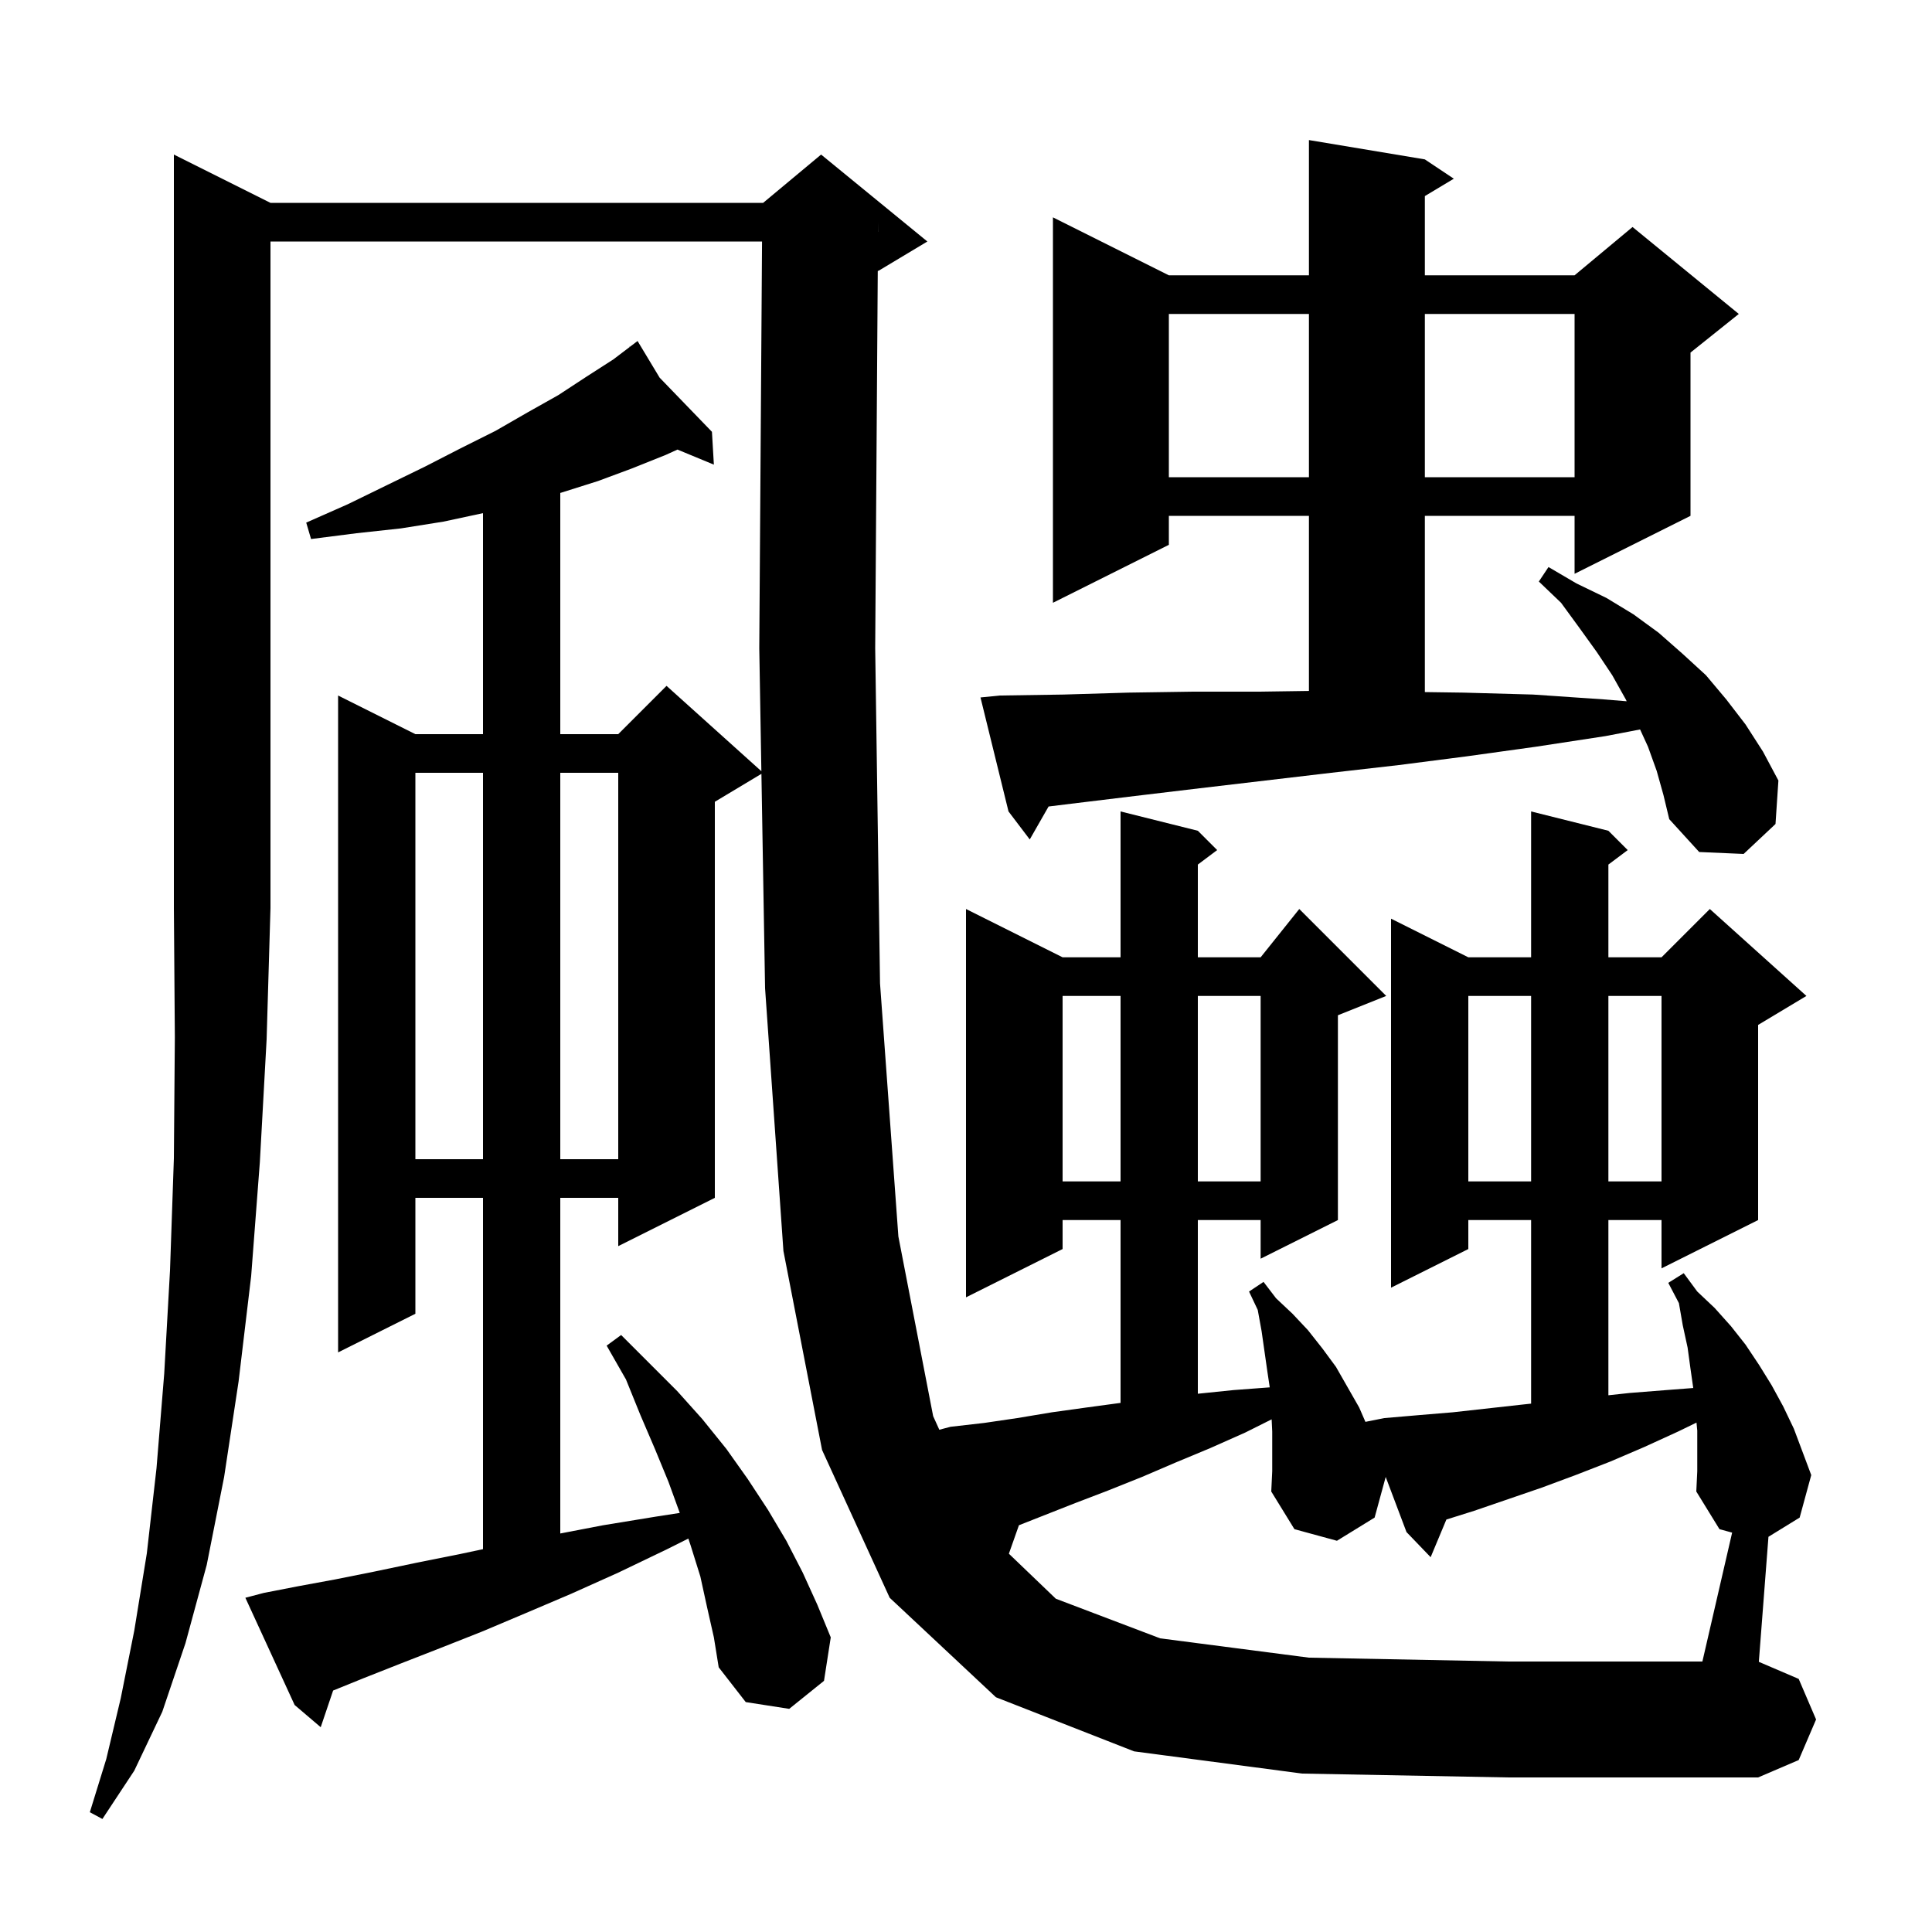 <svg xmlns="http://www.w3.org/2000/svg" xmlns:xlink="http://www.w3.org/1999/xlink" version="1.1" baseProfile="full" viewBox="0 0 200 200" width="200" height="200">
<g fill="black">
<path d="M 28.0 21.0 L 79.0 21.0 L 85.0 16.0 L 96.0 25.0 L 91.0 28.0 L 90.866 28.056 L 90.6 67.1 L 91.1 101.8 L 93.0 128.0 L 96.6 146.6 L 97.238 148.006 L 98.4 147.7 L 101.9 147.3 L 105.3 146.8 L 108.9 146.2 L 112.5 145.7 L 116.0 145.227 L 116.0 126.3 L 110.0 126.3 L 110.0 129.3 L 100.0 134.3 L 100.0 94.1 L 110.0 99.1 L 116.0 99.1 L 116.0 84.0 L 124.0 86.0 L 126.0 88.0 L 124.0 89.5 L 124.0 99.1 L 130.5 99.1 L 134.5 94.1 L 143.5 103.1 L 138.5 105.1 L 138.5 126.3 L 130.5 130.3 L 130.5 126.3 L 124.0 126.3 L 124.0 144.279 L 127.7 143.9 L 131.443 143.619 L 131.2 142.0 L 130.6 137.8 L 130.2 135.6 L 129.3 133.7 L 130.8 132.7 L 132.1 134.4 L 133.8 136.0 L 135.4 137.7 L 136.9 139.6 L 138.3 141.5 L 140.7 145.7 L 141.348 147.19 L 143.3 146.8 L 146.8 146.5 L 150.4 146.2 L 157.6 145.4 L 158.5 145.303 L 158.5 126.3 L 152.0 126.3 L 152.0 129.3 L 144.0 133.3 L 144.0 95.1 L 152.0 99.1 L 158.5 99.1 L 158.5 84.0 L 166.5 86.0 L 168.5 88.0 L 166.5 89.5 L 166.5 99.1 L 172.0 99.1 L 177.0 94.1 L 187.0 103.1 L 182.0 106.1 L 182.0 126.3 L 172.0 131.3 L 172.0 126.3 L 166.5 126.3 L 166.5 144.438 L 168.7 144.2 L 172.5 143.9 L 175.284 143.686 L 175.0 141.7 L 174.7 139.5 L 174.2 137.2 L 173.8 134.9 L 172.7 132.8 L 174.3 131.8 L 175.7 133.7 L 177.5 135.4 L 179.2 137.3 L 180.7 139.2 L 182.1 141.3 L 183.4 143.4 L 184.6 145.6 L 185.7 147.9 L 187.5 152.7 L 186.3 157.1 L 183.07 159.088 L 182.074 172.032 L 186.2 173.8 L 188.0 178.0 L 186.2 182.2 L 182.0 184.0 L 156.1 184.0 L 134.8 183.6 L 117.4 181.3 L 103.1 175.7 L 92.1 165.4 L 85.1 150.1 L 81.1 129.5 L 79.2 102.3 L 78.822 80.107 L 74.0 83.0 L 74.0 124.0 L 64.0 129.0 L 64.0 124.0 L 58.0 124.0 L 58.0 158.746 L 62.4 157.9 L 67.9 157.0 L 70.37 156.617 L 69.2 153.4 L 67.8 150.0 L 66.3 146.5 L 64.8 142.8 L 62.8 139.3 L 64.3 138.2 L 70.1 144.0 L 72.7 146.9 L 75.2 150.0 L 77.4 153.1 L 79.5 156.3 L 81.4 159.5 L 83.1 162.8 L 84.6 166.1 L 86.0 169.5 L 85.3 174.0 L 81.7 176.9 L 77.2 176.2 L 74.4 172.6 L 73.9 169.5 L 73.2 166.4 L 72.5 163.2 L 71.5 160.0 L 71.257 159.271 L 69.0 160.4 L 64.0 162.8 L 59.1 165.0 L 54.4 167.0 L 49.9 168.9 L 45.6 170.6 L 41.5 172.2 L 37.7 173.7 L 34.484 175.004 L 33.2 178.8 L 30.5 176.5 L 25.4 165.4 L 27.3 164.9 L 30.9 164.2 L 34.7 163.5 L 38.7 162.7 L 43.0 161.8 L 47.5 160.9 L 50.0 160.368 L 50.0 124.0 L 43.0 124.0 L 43.0 136.0 L 35.0 140.0 L 35.0 72.0 L 43.0 76.0 L 50.0 76.0 L 50.0 53.121 L 45.9 54.0 L 41.5 54.7 L 36.9 55.2 L 32.2 55.8 L 31.7 54.1 L 36.0 52.2 L 40.1 50.2 L 44.0 48.3 L 47.7 46.4 L 51.3 44.6 L 54.6 42.7 L 57.8 40.9 L 60.7 39.0 L 63.5 37.2 L 65.186 35.919 L 65.1 35.8 L 65.203 35.906 L 66.0 35.3 L 68.285 39.096 L 73.7 44.7 L 73.9 48.1 L 70.131 46.54 L 68.9 47.1 L 65.4 48.5 L 61.9 49.8 L 58.1 51.0 L 58.0 51.028 L 58.0 76.0 L 64.0 76.0 L 69.0 71.0 L 78.817 79.835 L 78.6 67.1 L 78.886 25.0 L 28.0 25.0 L 28.0 94.0 L 27.6 107.6 L 26.9 120.3 L 26.0 132.1 L 24.7 143.0 L 23.2 152.9 L 21.4 162.0 L 19.2 170.1 L 16.8 177.2 L 13.9 183.3 L 10.6 188.3 L 9.3 187.6 L 11.0 182.1 L 12.5 175.8 L 13.9 168.8 L 15.2 160.8 L 16.2 152.0 L 17.0 142.2 L 17.6 131.5 L 18.0 119.9 L 18.1 107.4 L 18.0 94.0 L 18.0 16.0 Z M 131.7 148.2 L 131.64 146.93 L 128.9 148.3 L 125.3 149.9 L 121.7 151.4 L 118.2 152.9 L 114.7 154.3 L 111.3 155.6 L 105.479 157.893 L 104.439 160.839 L 109.3 165.5 L 120.1 169.6 L 135.5 171.6 L 156.1 172.0 L 176.231 172.0 L 179.31 158.657 L 178.0 158.3 L 175.6 154.4 L 175.7 152.3 L 175.7 148.1 L 175.621 147.267 L 173.7 148.2 L 170.2 149.8 L 166.7 151.3 L 163.1 152.7 L 159.6 154.0 L 152.6 156.4 L 149.729 157.302 L 148.1 161.2 L 145.6 158.6 L 143.447 152.893 L 142.3 157.1 L 138.4 159.5 L 134.0 158.3 L 131.6 154.4 L 131.7 152.3 Z M 152.0 103.1 L 152.0 122.3 L 158.5 122.3 L 158.5 103.1 Z M 166.5 103.1 L 166.5 122.3 L 172.0 122.3 L 172.0 103.1 Z M 110.0 103.1 L 110.0 122.3 L 116.0 122.3 L 116.0 103.1 Z M 124.0 103.1 L 124.0 122.3 L 130.5 122.3 L 130.5 103.1 Z M 43.0 80.0 L 43.0 120.0 L 50.0 120.0 L 50.0 80.0 Z M 58.0 80.0 L 58.0 120.0 L 64.0 120.0 L 64.0 80.0 Z M 171.5 79.8 L 170.6 77.3 L 169.781 75.513 L 166.2 76.2 L 159.0 77.3 L 151.8 78.3 L 144.8 79.2 L 137.8 80.0 L 124.2 81.6 L 117.5 82.4 L 110.9 83.2 L 108.549 83.489 L 106.6 86.9 L 104.4 84.0 L 101.5 72.2 L 103.5 72.0 L 110.1 71.9 L 116.8 71.7 L 123.5 71.6 L 130.4 71.6 L 135.5 71.526 L 135.5 53.4 L 121.0 53.4 L 121.0 56.4 L 109.0 62.4 L 109.0 22.5 L 121.0 28.5 L 135.5 28.5 L 135.5 14.5 L 147.5 16.5 L 150.5 18.5 L 147.5 20.3 L 147.5 28.5 L 163.0 28.5 L 169.0 23.5 L 180.0 32.5 L 175.0 36.5 L 175.0 53.4 L 163.0 59.4 L 163.0 53.4 L 147.5 53.4 L 147.5 71.644 L 151.5 71.7 L 158.7 71.9 L 166.0 72.4 L 168.393 72.594 L 168.3 72.4 L 166.9 69.9 L 165.3 67.5 L 163.5 65.0 L 161.6 62.4 L 159.3 60.2 L 160.3 58.7 L 163.2 60.4 L 166.3 61.9 L 169.1 63.6 L 171.7 65.5 L 174.2 67.7 L 176.6 69.9 L 178.7 72.4 L 180.7 75.0 L 182.5 77.8 L 184.1 80.8 L 183.8 85.3 L 180.5 88.4 L 175.9 88.2 L 172.8 84.8 L 172.2 82.3 Z M 121.0 32.5 L 121.0 49.4 L 135.5 49.4 L 135.5 32.5 Z M 147.5 32.5 L 147.5 49.4 L 163.0 49.4 L 163.0 32.5 Z M 90.893 23.999 L 90.9 24.0 L 90.9 23.0 Z " />
</g>
</svg>
